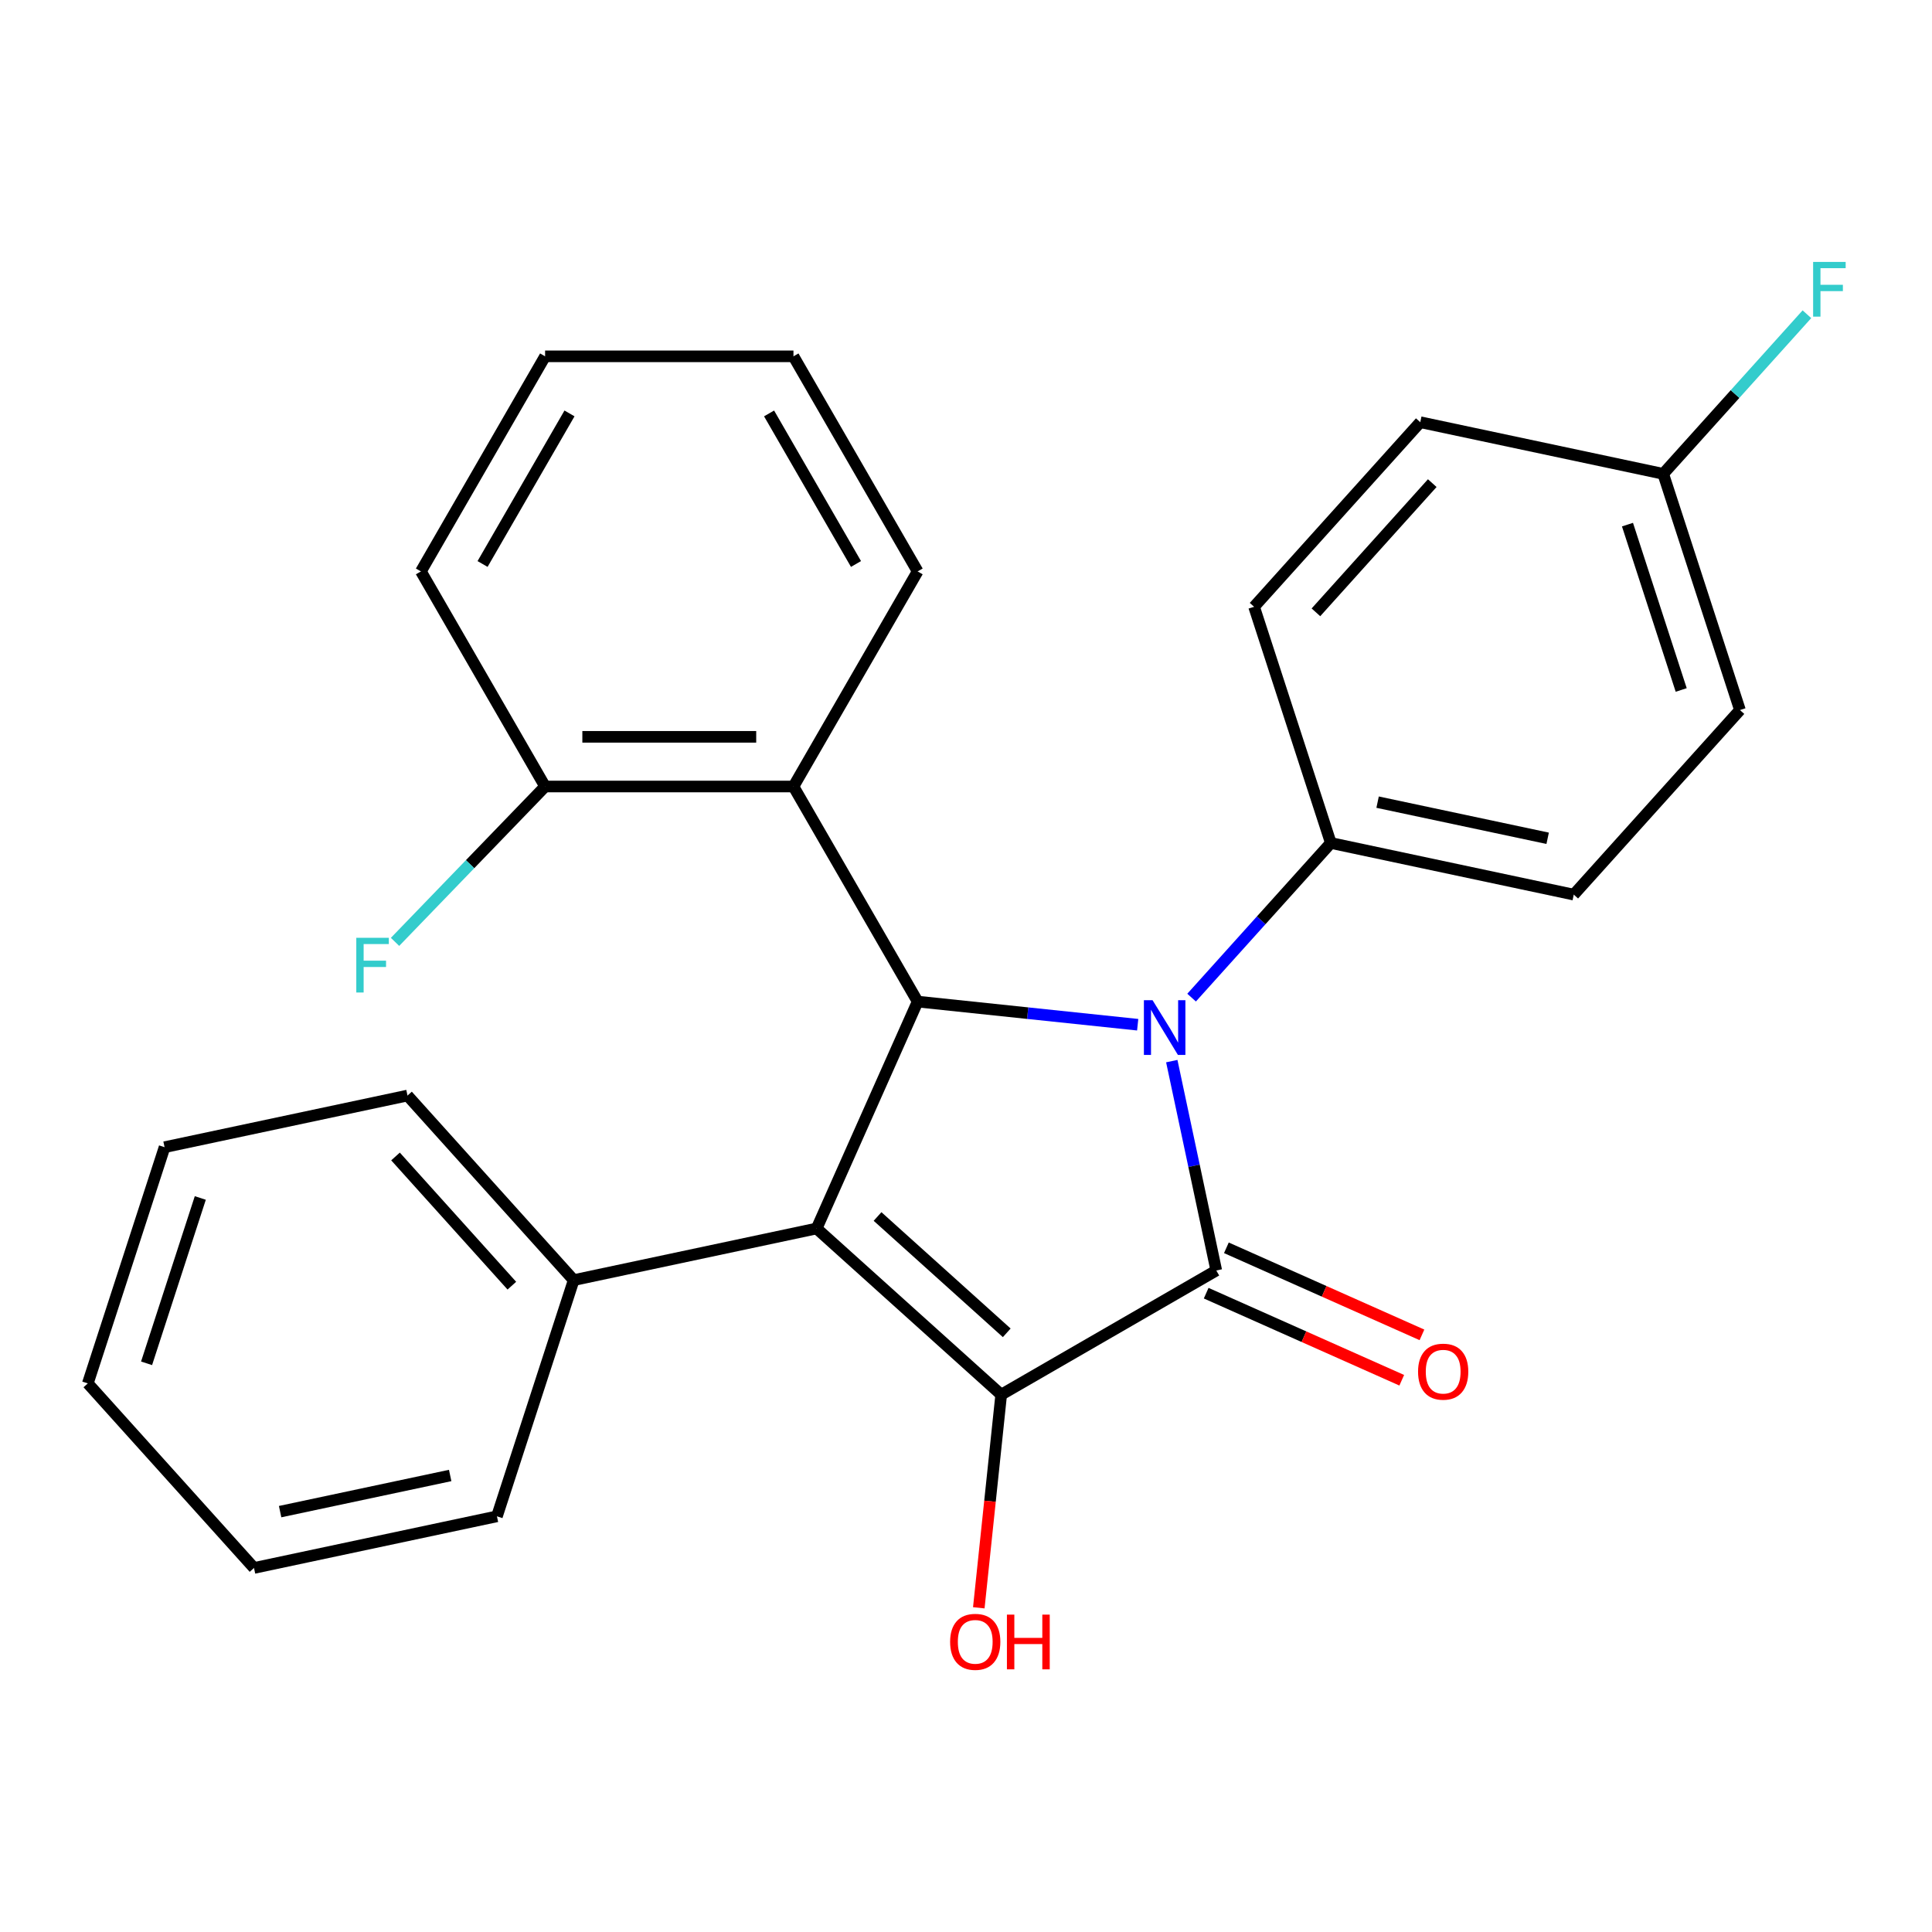 <?xml version='1.0' encoding='iso-8859-1'?>
<svg version='1.1' baseProfile='full'
              xmlns='http://www.w3.org/2000/svg'
                      xmlns:rdkit='http://www.rdkit.org/xml'
                      xmlns:xlink='http://www.w3.org/1999/xlink'
                  xml:space='preserve'
width='1000px' height='1000px' viewBox='0 0 1000 1000'>
<!-- END OF HEADER -->
<rect style='opacity:1.0;fill:#FFFFFF;stroke:none' width='1000' height='1000' x='0' y='0'> </rect>
<path class='bond-0' d='M 606.511,549.233 L 618.029,603.418' style='fill:none;fill-rule:evenodd;stroke:#0000FF;stroke-width:6px;stroke-linecap:butt;stroke-linejoin:miter;stroke-opacity:1' />
<path class='bond-0' d='M 618.029,603.418 L 629.546,657.603' style='fill:none;fill-rule:evenodd;stroke:#000000;stroke-width:6px;stroke-linecap:butt;stroke-linejoin:miter;stroke-opacity:1' />
<path class='bond-3' d='M 588.865,530.393 L 531.918,524.408' style='fill:none;fill-rule:evenodd;stroke:#0000FF;stroke-width:6px;stroke-linecap:butt;stroke-linejoin:miter;stroke-opacity:1' />
<path class='bond-3' d='M 531.918,524.408 L 474.971,518.422' style='fill:none;fill-rule:evenodd;stroke:#000000;stroke-width:6px;stroke-linecap:butt;stroke-linejoin:miter;stroke-opacity:1' />
<path class='bond-5' d='M 616.772,516.362 L 652.805,476.344' style='fill:none;fill-rule:evenodd;stroke:#0000FF;stroke-width:6px;stroke-linecap:butt;stroke-linejoin:miter;stroke-opacity:1' />
<path class='bond-5' d='M 652.805,476.344 L 688.837,436.327' style='fill:none;fill-rule:evenodd;stroke:#000000;stroke-width:6px;stroke-linecap:butt;stroke-linejoin:miter;stroke-opacity:1' />
<path class='bond-2' d='M 629.546,657.603 L 518.217,721.879' style='fill:none;fill-rule:evenodd;stroke:#000000;stroke-width:6px;stroke-linecap:butt;stroke-linejoin:miter;stroke-opacity:1' />
<path class='bond-6' d='M 624.317,669.346 L 674.93,691.88' style='fill:none;fill-rule:evenodd;stroke:#000000;stroke-width:6px;stroke-linecap:butt;stroke-linejoin:miter;stroke-opacity:1' />
<path class='bond-6' d='M 674.93,691.88 L 725.542,714.414' style='fill:none;fill-rule:evenodd;stroke:#FF0000;stroke-width:6px;stroke-linecap:butt;stroke-linejoin:miter;stroke-opacity:1' />
<path class='bond-6' d='M 634.775,645.859 L 685.387,668.393' style='fill:none;fill-rule:evenodd;stroke:#000000;stroke-width:6px;stroke-linecap:butt;stroke-linejoin:miter;stroke-opacity:1' />
<path class='bond-6' d='M 685.387,668.393 L 735.999,690.927' style='fill:none;fill-rule:evenodd;stroke:#FF0000;stroke-width:6px;stroke-linecap:butt;stroke-linejoin:miter;stroke-opacity:1' />
<path class='bond-1' d='M 422.684,635.86 L 474.971,518.422' style='fill:none;fill-rule:evenodd;stroke:#000000;stroke-width:6px;stroke-linecap:butt;stroke-linejoin:miter;stroke-opacity:1' />
<path class='bond-7' d='M 422.684,635.86 L 296.941,662.588' style='fill:none;fill-rule:evenodd;stroke:#000000;stroke-width:6px;stroke-linecap:butt;stroke-linejoin:miter;stroke-opacity:1' />
<path class='bond-26' d='M 422.684,635.86 L 518.217,721.879' style='fill:none;fill-rule:evenodd;stroke:#000000;stroke-width:6px;stroke-linecap:butt;stroke-linejoin:miter;stroke-opacity:1' />
<path class='bond-26' d='M 454.217,629.657 L 521.09,689.869' style='fill:none;fill-rule:evenodd;stroke:#000000;stroke-width:6px;stroke-linecap:butt;stroke-linejoin:miter;stroke-opacity:1' />
<path class='bond-9' d='M 518.217,721.879 L 512.419,777.036' style='fill:none;fill-rule:evenodd;stroke:#000000;stroke-width:6px;stroke-linecap:butt;stroke-linejoin:miter;stroke-opacity:1' />
<path class='bond-9' d='M 512.419,777.036 L 506.622,832.193' style='fill:none;fill-rule:evenodd;stroke:#FF0000;stroke-width:6px;stroke-linecap:butt;stroke-linejoin:miter;stroke-opacity:1' />
<path class='bond-4' d='M 474.971,518.422 L 410.694,407.093' style='fill:none;fill-rule:evenodd;stroke:#000000;stroke-width:6px;stroke-linecap:butt;stroke-linejoin:miter;stroke-opacity:1' />
<path class='bond-8' d='M 410.694,407.093 L 282.142,407.093' style='fill:none;fill-rule:evenodd;stroke:#000000;stroke-width:6px;stroke-linecap:butt;stroke-linejoin:miter;stroke-opacity:1' />
<path class='bond-8' d='M 391.412,381.382 L 301.425,381.382' style='fill:none;fill-rule:evenodd;stroke:#000000;stroke-width:6px;stroke-linecap:butt;stroke-linejoin:miter;stroke-opacity:1' />
<path class='bond-17' d='M 410.694,407.093 L 474.971,295.763' style='fill:none;fill-rule:evenodd;stroke:#000000;stroke-width:6px;stroke-linecap:butt;stroke-linejoin:miter;stroke-opacity:1' />
<path class='bond-10' d='M 688.837,436.327 L 814.58,463.054' style='fill:none;fill-rule:evenodd;stroke:#000000;stroke-width:6px;stroke-linecap:butt;stroke-linejoin:miter;stroke-opacity:1' />
<path class='bond-10' d='M 713.044,415.187 L 801.064,433.896' style='fill:none;fill-rule:evenodd;stroke:#000000;stroke-width:6px;stroke-linecap:butt;stroke-linejoin:miter;stroke-opacity:1' />
<path class='bond-11' d='M 688.837,436.327 L 649.112,314.066' style='fill:none;fill-rule:evenodd;stroke:#000000;stroke-width:6px;stroke-linecap:butt;stroke-linejoin:miter;stroke-opacity:1' />
<path class='bond-18' d='M 296.941,662.588 L 210.922,567.055' style='fill:none;fill-rule:evenodd;stroke:#000000;stroke-width:6px;stroke-linecap:butt;stroke-linejoin:miter;stroke-opacity:1' />
<path class='bond-18' d='M 264.931,665.462 L 204.719,598.589' style='fill:none;fill-rule:evenodd;stroke:#000000;stroke-width:6px;stroke-linecap:butt;stroke-linejoin:miter;stroke-opacity:1' />
<path class='bond-19' d='M 296.941,662.588 L 257.216,784.848' style='fill:none;fill-rule:evenodd;stroke:#000000;stroke-width:6px;stroke-linecap:butt;stroke-linejoin:miter;stroke-opacity:1' />
<path class='bond-13' d='M 282.142,407.093 L 243.307,447.304' style='fill:none;fill-rule:evenodd;stroke:#000000;stroke-width:6px;stroke-linecap:butt;stroke-linejoin:miter;stroke-opacity:1' />
<path class='bond-13' d='M 243.307,447.304 L 204.471,487.515' style='fill:none;fill-rule:evenodd;stroke:#33CCCC;stroke-width:6px;stroke-linecap:butt;stroke-linejoin:miter;stroke-opacity:1' />
<path class='bond-20' d='M 282.142,407.093 L 217.866,295.763' style='fill:none;fill-rule:evenodd;stroke:#000000;stroke-width:6px;stroke-linecap:butt;stroke-linejoin:miter;stroke-opacity:1' />
<path class='bond-14' d='M 814.58,463.054 L 900.598,367.521' style='fill:none;fill-rule:evenodd;stroke:#000000;stroke-width:6px;stroke-linecap:butt;stroke-linejoin:miter;stroke-opacity:1' />
<path class='bond-15' d='M 649.112,314.066 L 735.13,218.533' style='fill:none;fill-rule:evenodd;stroke:#000000;stroke-width:6px;stroke-linecap:butt;stroke-linejoin:miter;stroke-opacity:1' />
<path class='bond-15' d='M 681.121,316.94 L 741.334,250.067' style='fill:none;fill-rule:evenodd;stroke:#000000;stroke-width:6px;stroke-linecap:butt;stroke-linejoin:miter;stroke-opacity:1' />
<path class='bond-12' d='M 860.873,245.261 L 735.13,218.533' style='fill:none;fill-rule:evenodd;stroke:#000000;stroke-width:6px;stroke-linecap:butt;stroke-linejoin:miter;stroke-opacity:1' />
<path class='bond-16' d='M 860.873,245.261 L 898.065,203.955' style='fill:none;fill-rule:evenodd;stroke:#000000;stroke-width:6px;stroke-linecap:butt;stroke-linejoin:miter;stroke-opacity:1' />
<path class='bond-16' d='M 898.065,203.955 L 935.258,162.649' style='fill:none;fill-rule:evenodd;stroke:#33CCCC;stroke-width:6px;stroke-linecap:butt;stroke-linejoin:miter;stroke-opacity:1' />
<path class='bond-27' d='M 860.873,245.261 L 900.598,367.521' style='fill:none;fill-rule:evenodd;stroke:#000000;stroke-width:6px;stroke-linecap:butt;stroke-linejoin:miter;stroke-opacity:1' />
<path class='bond-27' d='M 842.38,271.545 L 870.187,357.127' style='fill:none;fill-rule:evenodd;stroke:#000000;stroke-width:6px;stroke-linecap:butt;stroke-linejoin:miter;stroke-opacity:1' />
<path class='bond-21' d='M 474.971,295.763 L 410.694,184.434' style='fill:none;fill-rule:evenodd;stroke:#000000;stroke-width:6px;stroke-linecap:butt;stroke-linejoin:miter;stroke-opacity:1' />
<path class='bond-21' d='M 443.063,291.919 L 398.07,213.988' style='fill:none;fill-rule:evenodd;stroke:#000000;stroke-width:6px;stroke-linecap:butt;stroke-linejoin:miter;stroke-opacity:1' />
<path class='bond-22' d='M 210.922,567.055 L 85.179,593.783' style='fill:none;fill-rule:evenodd;stroke:#000000;stroke-width:6px;stroke-linecap:butt;stroke-linejoin:miter;stroke-opacity:1' />
<path class='bond-24' d='M 257.216,784.848 L 131.473,811.576' style='fill:none;fill-rule:evenodd;stroke:#000000;stroke-width:6px;stroke-linecap:butt;stroke-linejoin:miter;stroke-opacity:1' />
<path class='bond-24' d='M 233.009,763.709 L 144.989,782.418' style='fill:none;fill-rule:evenodd;stroke:#000000;stroke-width:6px;stroke-linecap:butt;stroke-linejoin:miter;stroke-opacity:1' />
<path class='bond-28' d='M 217.866,295.763 L 282.142,184.434' style='fill:none;fill-rule:evenodd;stroke:#000000;stroke-width:6px;stroke-linecap:butt;stroke-linejoin:miter;stroke-opacity:1' />
<path class='bond-28' d='M 249.773,291.919 L 294.767,213.988' style='fill:none;fill-rule:evenodd;stroke:#000000;stroke-width:6px;stroke-linecap:butt;stroke-linejoin:miter;stroke-opacity:1' />
<path class='bond-23' d='M 410.694,184.434 L 282.142,184.434' style='fill:none;fill-rule:evenodd;stroke:#000000;stroke-width:6px;stroke-linecap:butt;stroke-linejoin:miter;stroke-opacity:1' />
<path class='bond-29' d='M 85.179,593.783 L 45.455,716.043' style='fill:none;fill-rule:evenodd;stroke:#000000;stroke-width:6px;stroke-linecap:butt;stroke-linejoin:miter;stroke-opacity:1' />
<path class='bond-29' d='M 103.673,620.067 L 75.865,705.649' style='fill:none;fill-rule:evenodd;stroke:#000000;stroke-width:6px;stroke-linecap:butt;stroke-linejoin:miter;stroke-opacity:1' />
<path class='bond-25' d='M 131.473,811.576 L 45.455,716.043' style='fill:none;fill-rule:evenodd;stroke:#000000;stroke-width:6px;stroke-linecap:butt;stroke-linejoin:miter;stroke-opacity:1' />
<path  class='atom-0' d='M 596.559 517.7
L 605.839 532.7
Q 606.759 534.18, 608.239 536.86
Q 609.719 539.54, 609.799 539.7
L 609.799 517.7
L 613.559 517.7
L 613.559 546.02
L 609.679 546.02
L 599.719 529.62
Q 598.559 527.7, 597.319 525.5
Q 596.119 523.3, 595.759 522.62
L 595.759 546.02
L 592.079 546.02
L 592.079 517.7
L 596.559 517.7
' fill='#0000FF'/>
<path  class='atom-7' d='M 733.984 709.969
Q 733.984 703.169, 737.344 699.369
Q 740.704 695.569, 746.984 695.569
Q 753.264 695.569, 756.624 699.369
Q 759.984 703.169, 759.984 709.969
Q 759.984 716.849, 756.584 720.769
Q 753.184 724.649, 746.984 724.649
Q 740.744 724.649, 737.344 720.769
Q 733.984 716.889, 733.984 709.969
M 746.984 721.449
Q 751.304 721.449, 753.624 718.569
Q 755.984 715.649, 755.984 709.969
Q 755.984 704.409, 753.624 701.609
Q 751.304 698.769, 746.984 698.769
Q 742.664 698.769, 740.304 701.569
Q 737.984 704.369, 737.984 709.969
Q 737.984 715.689, 740.304 718.569
Q 742.664 721.449, 746.984 721.449
' fill='#FF0000'/>
<path  class='atom-10' d='M 491.779 849.807
Q 491.779 843.007, 495.139 839.207
Q 498.499 835.407, 504.779 835.407
Q 511.059 835.407, 514.419 839.207
Q 517.779 843.007, 517.779 849.807
Q 517.779 856.687, 514.379 860.607
Q 510.979 864.487, 504.779 864.487
Q 498.539 864.487, 495.139 860.607
Q 491.779 856.727, 491.779 849.807
M 504.779 861.287
Q 509.099 861.287, 511.419 858.407
Q 513.779 855.487, 513.779 849.807
Q 513.779 844.247, 511.419 841.447
Q 509.099 838.607, 504.779 838.607
Q 500.459 838.607, 498.099 841.407
Q 495.779 844.207, 495.779 849.807
Q 495.779 855.527, 498.099 858.407
Q 500.459 861.287, 504.779 861.287
' fill='#FF0000'/>
<path  class='atom-10' d='M 521.179 835.727
L 525.019 835.727
L 525.019 847.767
L 539.499 847.767
L 539.499 835.727
L 543.339 835.727
L 543.339 864.047
L 539.499 864.047
L 539.499 850.967
L 525.019 850.967
L 525.019 864.047
L 521.179 864.047
L 521.179 835.727
' fill='#FF0000'/>
<path  class='atom-14' d='M 184.417 485.401
L 201.257 485.401
L 201.257 488.641
L 188.217 488.641
L 188.217 497.241
L 199.817 497.241
L 199.817 500.521
L 188.217 500.521
L 188.217 513.721
L 184.417 513.721
L 184.417 485.401
' fill='#33CCCC'/>
<path  class='atom-17' d='M 938.471 135.568
L 955.311 135.568
L 955.311 138.808
L 942.271 138.808
L 942.271 147.408
L 953.871 147.408
L 953.871 150.688
L 942.271 150.688
L 942.271 163.888
L 938.471 163.888
L 938.471 135.568
' fill='#33CCCC'/>
</svg>
